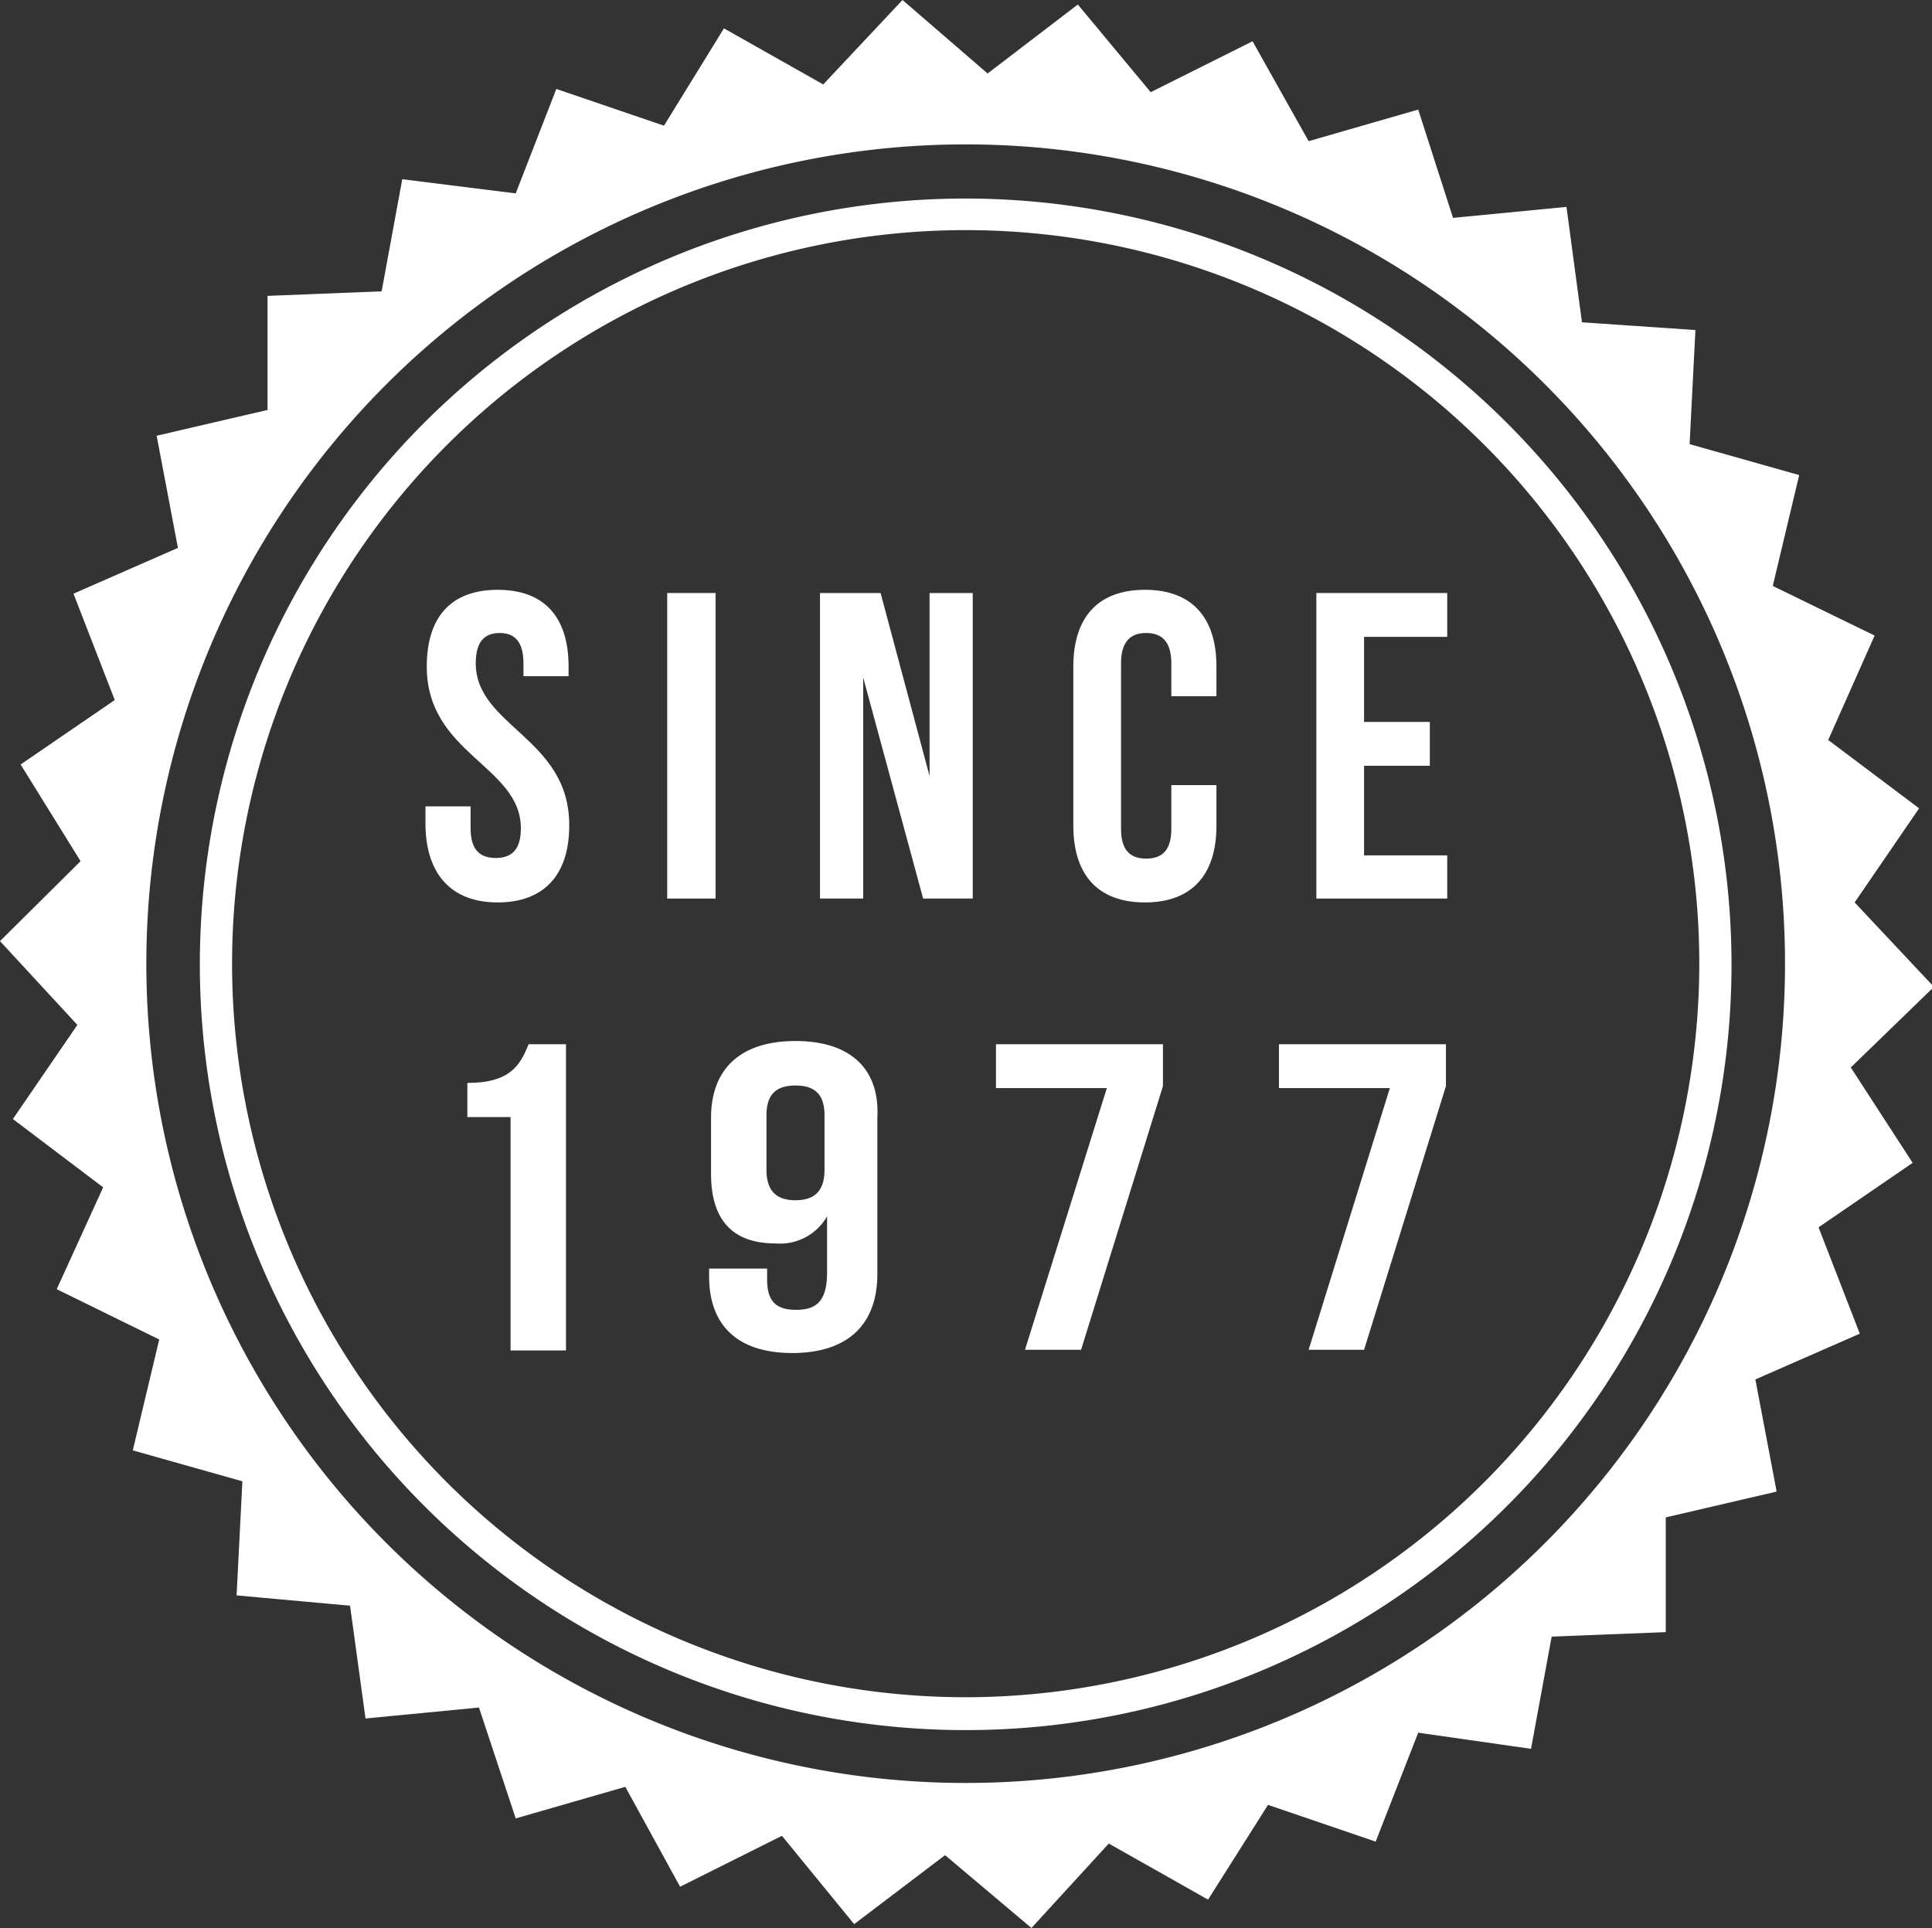<svg xmlns="http://www.w3.org/2000/svg" viewBox="0 0 29.97 29.91"><rect x="0" y="0" width="29.97" height="29.91" fill="#333333" stroke="none"/><defs><style>.cls-1{fill:#fff;}</style></defs><title>Ресурс 1</title><g id="Слой_2" data-name="Слой 2"><g id="Слой_1-2" data-name="Слой 1"><path class="cls-1" d="M15,3.08A11.88,11.88,0,1,0,26.86,15,11.89,11.89,0,0,0,15,3.08Zm0,23.25A11.38,11.38,0,1,1,26.36,15,11.39,11.39,0,0,1,15,26.33Z"/><path class="cls-1" d="M28.71,16.56,30,15.31,28.77,14l1-1.46-1.41-1.06.72-1.62L27.5,9.09l.41-1.72-1.7-.48.09-1.77L24.54,5,24.3,3.21l-1.76.17L22,1.7l-1.7.49L19.43.64l-1.58.79L16.72.07,15.32,1.14,14,0,12.77,1.31,11.23.44,10.3,1.95,8.63,1.38,8,3,6.24,2.78,5.92,4.52l-1.77.07V6.36l-1.72.4L2.76,8.5l-1.62.71.64,1.65-1.46,1,.93,1.5L0,14.6l1.2,1.3-1,1.46L1.6,18.42.88,20l1.59.78-.41,1.72,1.7.48-.09,1.77,1.76.16.24,1.75,1.76-.17L8,28.21l1.7-.49.85,1.55,1.58-.79,1.12,1.37,1.41-1.07L16,29.91,17.2,28.6l1.54.87L19.67,28l1.67.57L22,26.88l1.75.25.32-1.74,1.77-.07V23.54l1.72-.4-.33-1.74,1.62-.71-.64-1.65,1.46-1ZM15,27.66A12.71,12.71,0,1,1,27.69,15,12.71,12.71,0,0,1,15,27.66Z"/><path class="cls-1" d="M7.38,10.29c0-.34.14-.47.37-.47s.37.13.37.47v.2h.7v-.15c0-.76-.37-1.19-1.1-1.19s-1.1.43-1.1,1.19c0,1.36,1.46,1.54,1.46,2.51,0,.34-.15.46-.39.46s-.39-.12-.39-.46v-.34h-.7v.29C6.61,13.56,7,14,7.72,14s1.11-.43,1.11-1.19C8.84,11.45,7.38,11.27,7.38,10.29Z"/><rect class="cls-1" x="10.35" y="9.2" width="0.75" height="4.74"/><polygon class="cls-1" points="14.42 12.04 13.66 9.2 12.72 9.2 12.72 13.94 13.39 13.94 13.39 10.51 14.32 13.94 15.09 13.94 15.09 9.2 14.42 9.2 14.42 12.04"/><path class="cls-1" d="M17.76,9.15c-.73,0-1.11.43-1.11,1.19v2.47c0,.76.38,1.19,1.11,1.19s1.11-.43,1.11-1.19v-.63h-.7v.68c0,.34-.15.46-.39.46s-.39-.12-.39-.46V10.29c0-.34.15-.47.39-.47s.39.13.39.47v.51h.7v-.46C18.87,9.58,18.49,9.15,17.76,9.15Z"/><polygon class="cls-1" points="20.42 13.94 22.45 13.94 22.45 13.27 21.16 13.27 21.16 11.88 22.18 11.88 22.18 11.2 21.16 11.2 21.16 9.88 22.45 9.88 22.45 9.2 20.42 9.2 20.42 13.94"/><path class="cls-1" d="M7.25,16.8v.53h.67v3.62h.86V16.2H8.2C8.07,16.52,7.92,16.8,7.25,16.8Z"/><path class="cls-1" d="M12.34,16.15c-.85,0-1.31.43-1.31,1.19v.87c0,.7.32,1.08,1,1.08a.84.84,0,0,0,.8-.42v.87c0,.45-.17.58-.48.58s-.45-.13-.45-.47v-.17H11v.12c0,.76.44,1.19,1.29,1.19s1.32-.43,1.32-1.23V17.34C13.65,16.58,13.19,16.15,12.34,16.15Zm.45,2c0,.34-.17.47-.45.47s-.45-.13-.45-.47v-.85c0-.34.17-.46.45-.46s.45.12.45.46Z"/><polygon class="cls-1" points="15.45 16.88 17.17 16.88 15.9 20.94 16.77 20.94 18.04 16.85 18.04 16.2 15.45 16.2 15.45 16.88"/><polygon class="cls-1" points="19.84 16.88 21.56 16.88 20.3 20.94 21.16 20.94 22.43 16.85 22.43 16.2 19.84 16.2 19.84 16.88"/></g></g></svg>